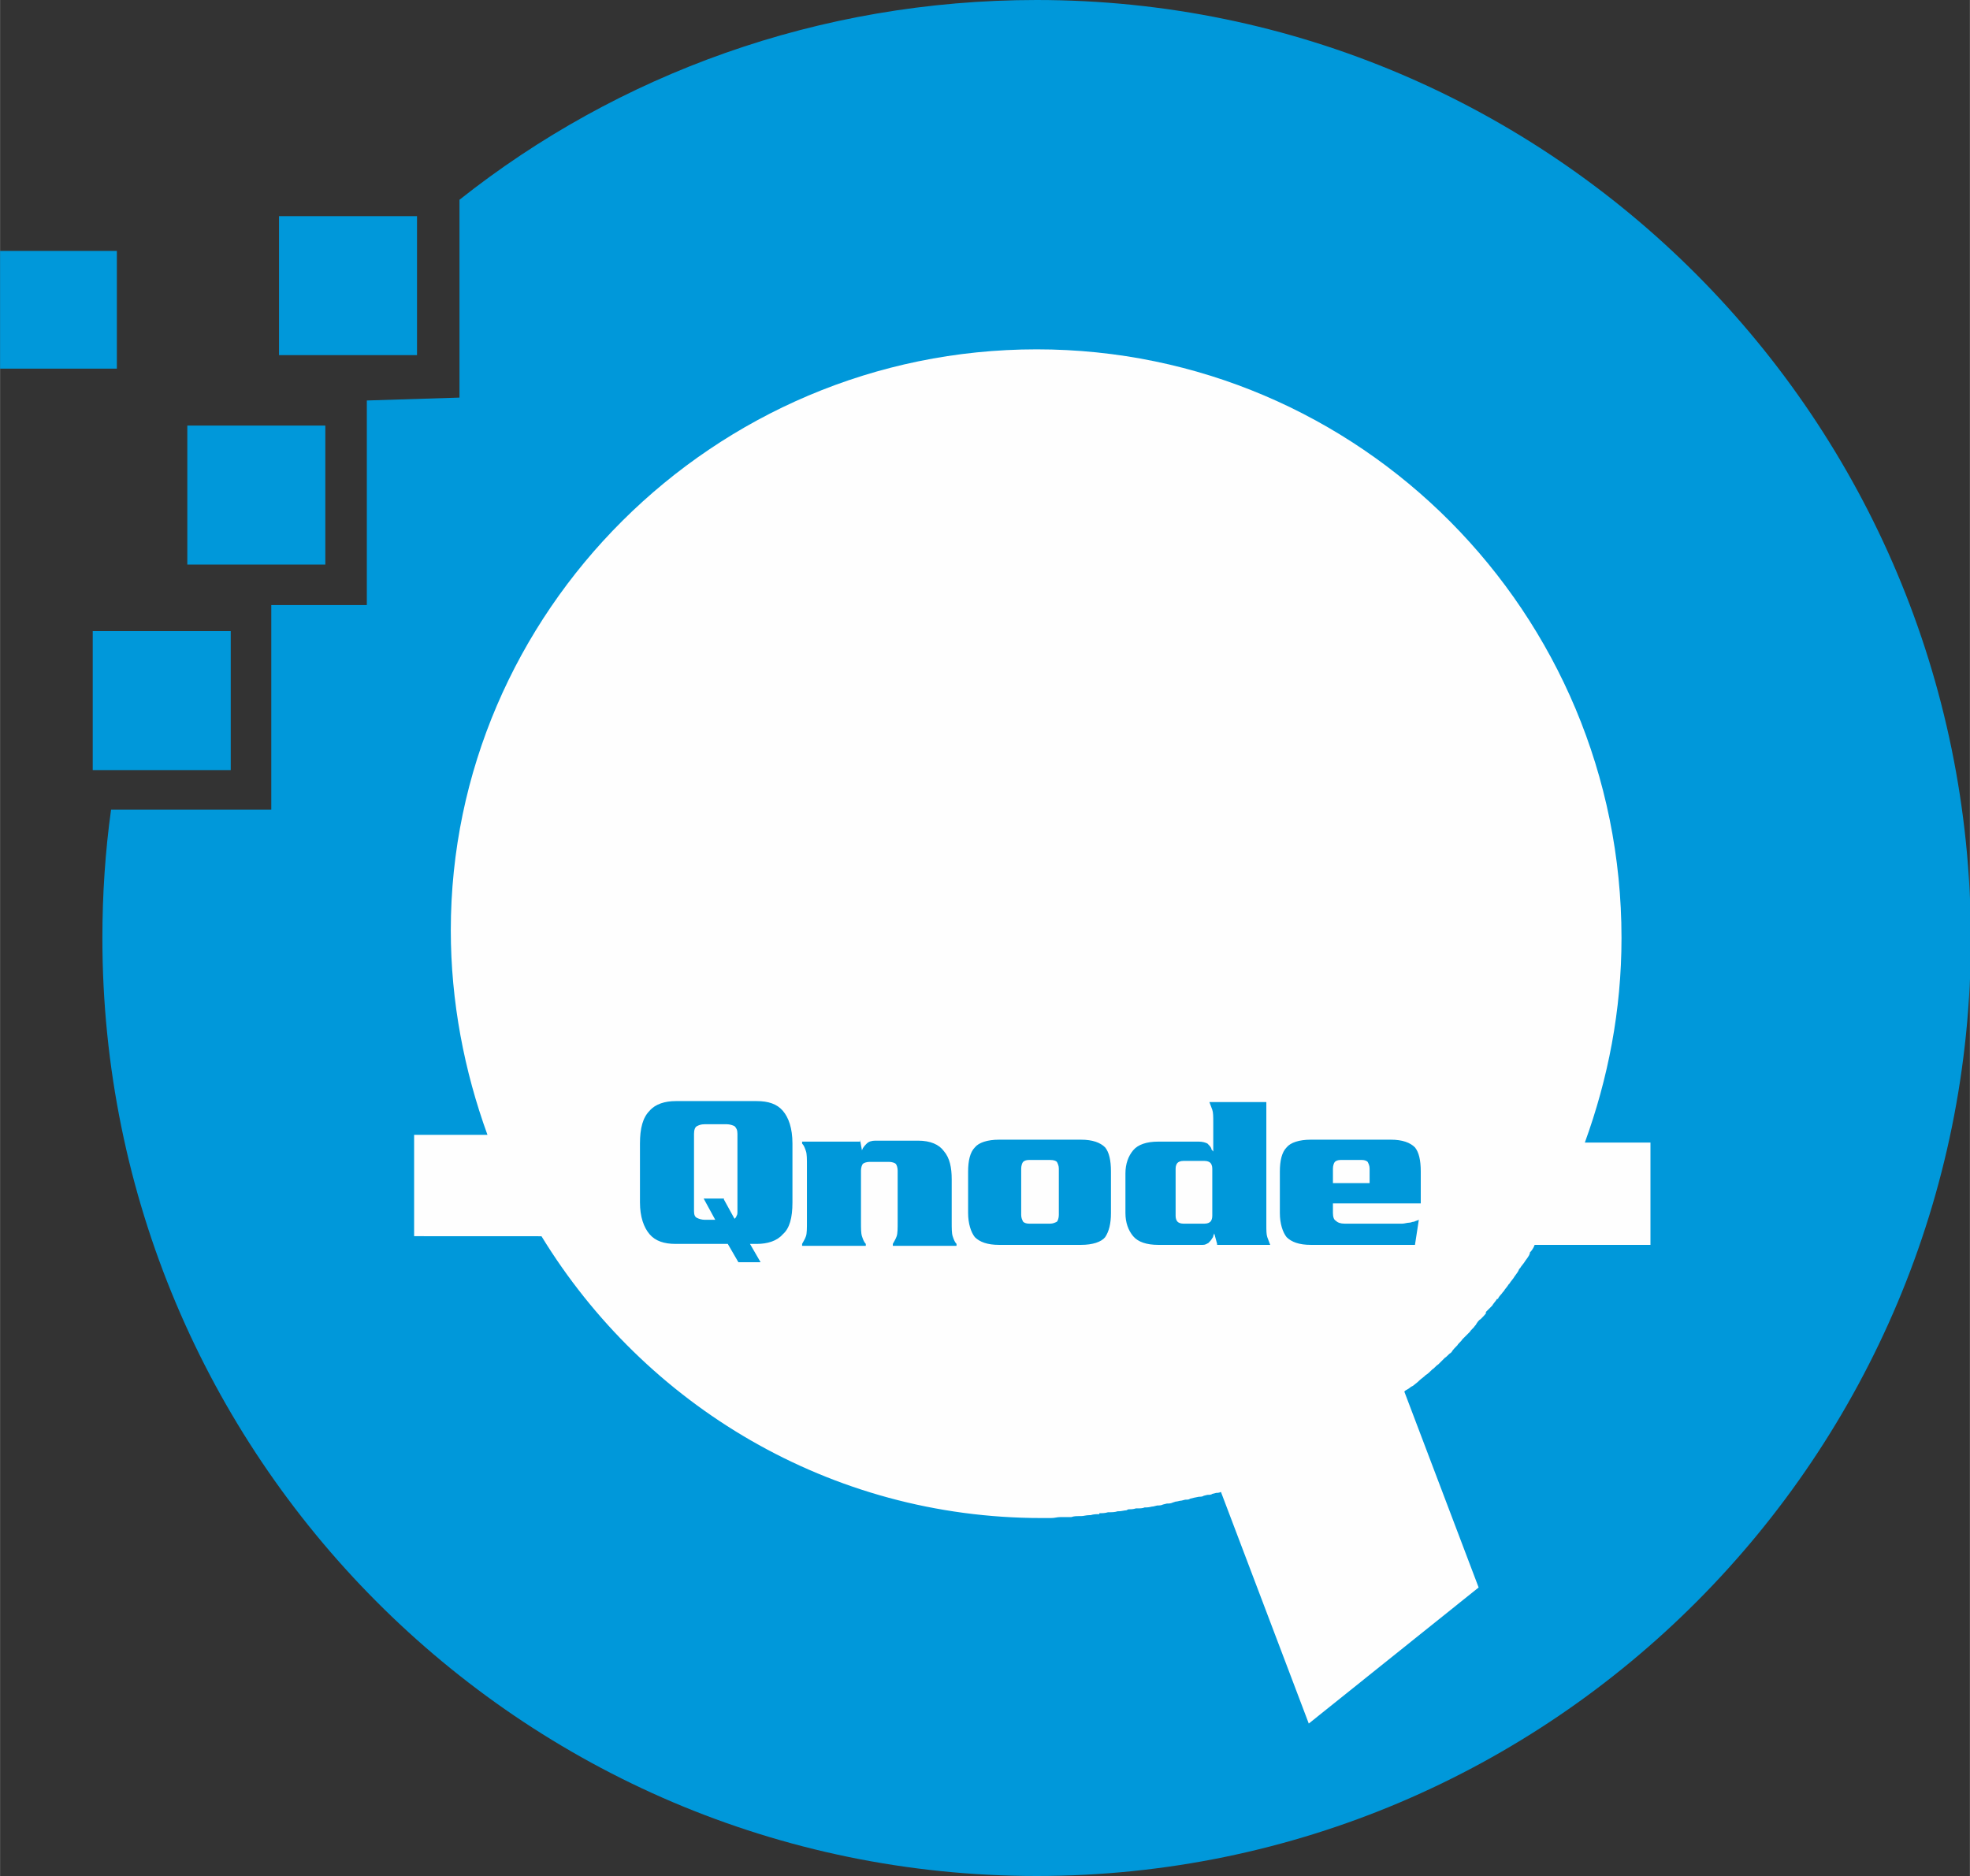 <?xml version="1.0" encoding="UTF-8"?> <svg xmlns="http://www.w3.org/2000/svg" id="Layer_1" viewBox="0 0 204.1 194.4" width="2500" height="2381"><rect x="0" y="0" width="204.1" height="194.4" fill="#333333" stroke="none"/><style>.st0{fill:#0098da}.st1{fill:#fefefe}.st2{enable-background:new}</style><path class="st0" d="M107.4 0C84.8 0 64 7.7 47.6 20.7v20.5l-9.6.3v21.2h-9.9v21.2H11.5c-.6 4.3-.9 8.8-.9 13.3 0 53.6 43.3 97.2 96.8 97.2s96.8-43.6 96.8-97.2C204.1 43.5 160.8 0 107.4 0z"></path><path class="st1" d="M107.4 36.2c33.5 0 60.6 27.3 60.6 61 0 7.5-1.4 14.6-3.8 21.2h6.8V129h-12c-.1.3-.3.6-.5.8v.1c-.1.3-.3.5-.5.8-.1.2-.4.5-.5.7l-.1.1c-.1.3-.3.5-.5.8-.1.2-.4.5-.5.7l-.1.1c-.1.2-.4.5-.5.7l-.1.1c-.1.2-.4.4-.5.7h-.1c-.1.2-.4.5-.5.7l-.1.1-.6.6h.1c-.1.2-.3.4-.5.6l-.1.1c-.2.1-.4.4-.5.6l-.1.1c-.1.2-.4.4-.5.6l-.1.1-.6.6-.1.1c-.1.2-.4.4-.5.6l-.1.1c-.1.1-.4.4-.5.6l-.1.1c-.2.1-.4.4-.6.5l-.1.1-.5.5-.1.1c-.2.1-.4.4-.6.5l-.1.1c-.1.1-.4.4-.6.5l-.1.1c-.1.1-.4.3-.6.5l-.1.1c-.1.1-.4.3-.5.4l-.2.1c-.1.1-.4.3-.6.4l-.1.1 7.7 20.3-17.6 14.1-9.1-24c-.2.1-.4.1-.5.1l-.4.1c-.1.1-.3.1-.5.1l-.4.1c-.1.1-.4.1-.5.1l-.5.1-.4.1c-.1.1-.3.1-.5.1l-.4.1c-.2 0-.4.1-.6.1l-.3.1c-.2.1-.4.1-.6.1l-.4.1c-.2.1-.4.1-.6.1l-.4.1c-.2 0-.4.1-.7.1h-.2c-.2.1-.5.1-.7.1h-.2c-.3.1-.6.1-.8.1l-.2.1c-.2 0-.5.1-.8.1h-.1c-.3.1-.6.1-.9.1h-.1c-.3.1-.6.1-.9.1v.1c-.3 0-.6 0-.9.1h-.1c-.4 0-.6.1-.9.1h-.1c-.4 0-.6 0-.9.1h-1.1c-.4 0-.6.1-1 .1h-1c-21.9 0-41.1-11.7-51.8-29.2H42.9v-10.5h7.6c-2.4-6.6-3.8-13.8-3.8-21.2 0-32.9 27.2-60.2 60.7-60.2z"></path><g class="st2"><path class="st0" d="M76.5 130.8l-1.1-1.9H70c-1.2 0-2.1-.3-2.7-1-.6-.7-1-1.8-1-3.3v-6.1c0-1.6.3-2.7 1-3.4.6-.7 1.6-1 2.7-1h8.4c1.2 0 2.1.3 2.7 1 .6.7 1 1.8 1 3.4v6.1c0 1.6-.3 2.7-1 3.3-.6.7-1.6 1-2.7 1h-.7l1.1 1.9h-2.3zm-1.5-6.5l1.1 2c.1-.1.2-.2.2-.3.1-.1.1-.3.1-.5v-8c0-.4-.1-.6-.3-.8-.2-.1-.5-.2-.8-.2H73c-.4 0-.6.1-.8.2-.2.1-.3.4-.3.8v8c0 .4.1.6.3.7.2.1.5.2.8.2h1.1l-1.2-2.2H75zM89.1 118.1l.2 1.1c.1-.3.3-.5.5-.7.2-.2.5-.3.9-.3h4.4c1.3 0 2.2.4 2.7 1.1.6.7.8 1.7.8 2.9v4.4c0 .7 0 1.2.1 1.5.1.3.2.6.4.8v.2h-6.6v-.1-.1c.1-.2.3-.5.4-.8.1-.3.1-.8.1-1.5v-5.3c0-.3-.1-.6-.2-.7-.1-.1-.4-.2-.7-.2h-2c-.3 0-.6.1-.7.2-.1.1-.2.4-.2.7v5.3c0 .7 0 1.2.1 1.5.1.3.2.6.4.8v.2h-6.6v-.1-.1c.1-.2.3-.5.4-.8.1-.3.1-.8.1-1.5v-5.8c0-.7 0-1.2-.1-1.5-.1-.3-.2-.6-.4-.8v-.1-.1h6zM115.1 125.7c0 1.1-.2 1.9-.6 2.5-.4.5-1.3.8-2.5.8h-8.5c-1.2 0-2-.3-2.5-.8-.4-.5-.7-1.4-.7-2.5v-4.3c0-1.1.2-2 .7-2.5.4-.5 1.3-.8 2.5-.8h8.5c1.2 0 2 .3 2.5.8.4.5.6 1.3.6 2.5v4.3zm-9.3.2c0 .3.1.5.2.7.1.1.3.2.6.2h2.2c.3 0 .5-.1.7-.2.1-.1.2-.4.2-.7v-4.8c0-.3-.1-.5-.2-.7-.1-.1-.3-.2-.7-.2h-2.2c-.3 0-.5.1-.6.2-.1.1-.2.4-.2.7v4.8zM126.1 128.9l-.3-1.1c0 .1-.1.2-.1.3 0 .1-.1.2-.1.2-.1.2-.3.4-.4.5-.2.1-.3.2-.6.2H120c-1.2 0-2.1-.3-2.6-.9-.5-.6-.8-1.4-.8-2.4v-4.1c0-1 .3-1.8.8-2.4.5-.6 1.4-.9 2.6-.9h4.2c.4 0 .7.1.9.2.2.2.3.3.4.5 0 .1 0 .1.1.2s0 .1.1.1v-3c0-.6 0-1-.1-1.3s-.2-.5-.3-.8h5.9V126.9c0 .6 0 1 .1 1.3.1.3.2.5.3.8h-5.5zm-.5-7.8c0-.3-.1-.5-.2-.6s-.3-.2-.6-.2h-2.2c-.3 0-.5.1-.6.2s-.2.3-.2.6v4.9c0 .3.1.5.2.6.1.1.3.2.6.2h2.2c.3 0 .5-.1.6-.2.1-.1.2-.3.2-.6v-4.9zM138.1 124.7v1c0 .4.1.7.3.8.2.2.5.3.9.3h6c.2 0 .5-.1.7-.1.2 0 .3-.1.5-.1.2-.1.3-.1.5-.2l-.4 2.6h-10.8c-1.2 0-2-.3-2.5-.8-.4-.5-.7-1.4-.7-2.5v-4.3c0-1.1.2-2 .7-2.5.4-.5 1.3-.8 2.5-.8h8.3c1.2 0 2 .3 2.5.8.4.5.6 1.3.6 2.5v3.3h-9.1zm3.8-2.1v-1.5c0-.3-.1-.5-.2-.7-.1-.1-.3-.2-.6-.2h-2.2c-.3 0-.5.1-.6.2-.1.1-.2.4-.2.7v1.5h3.8z"></path></g><path class="st0" d="M28.9 22.4h14.3v14.4H28.9zM19.4 44.1h14.3v14.4H19.4zM9.6 65.4h14.3v14.4H9.6zM0 26h12.1v12.2H0z"></path></svg> 